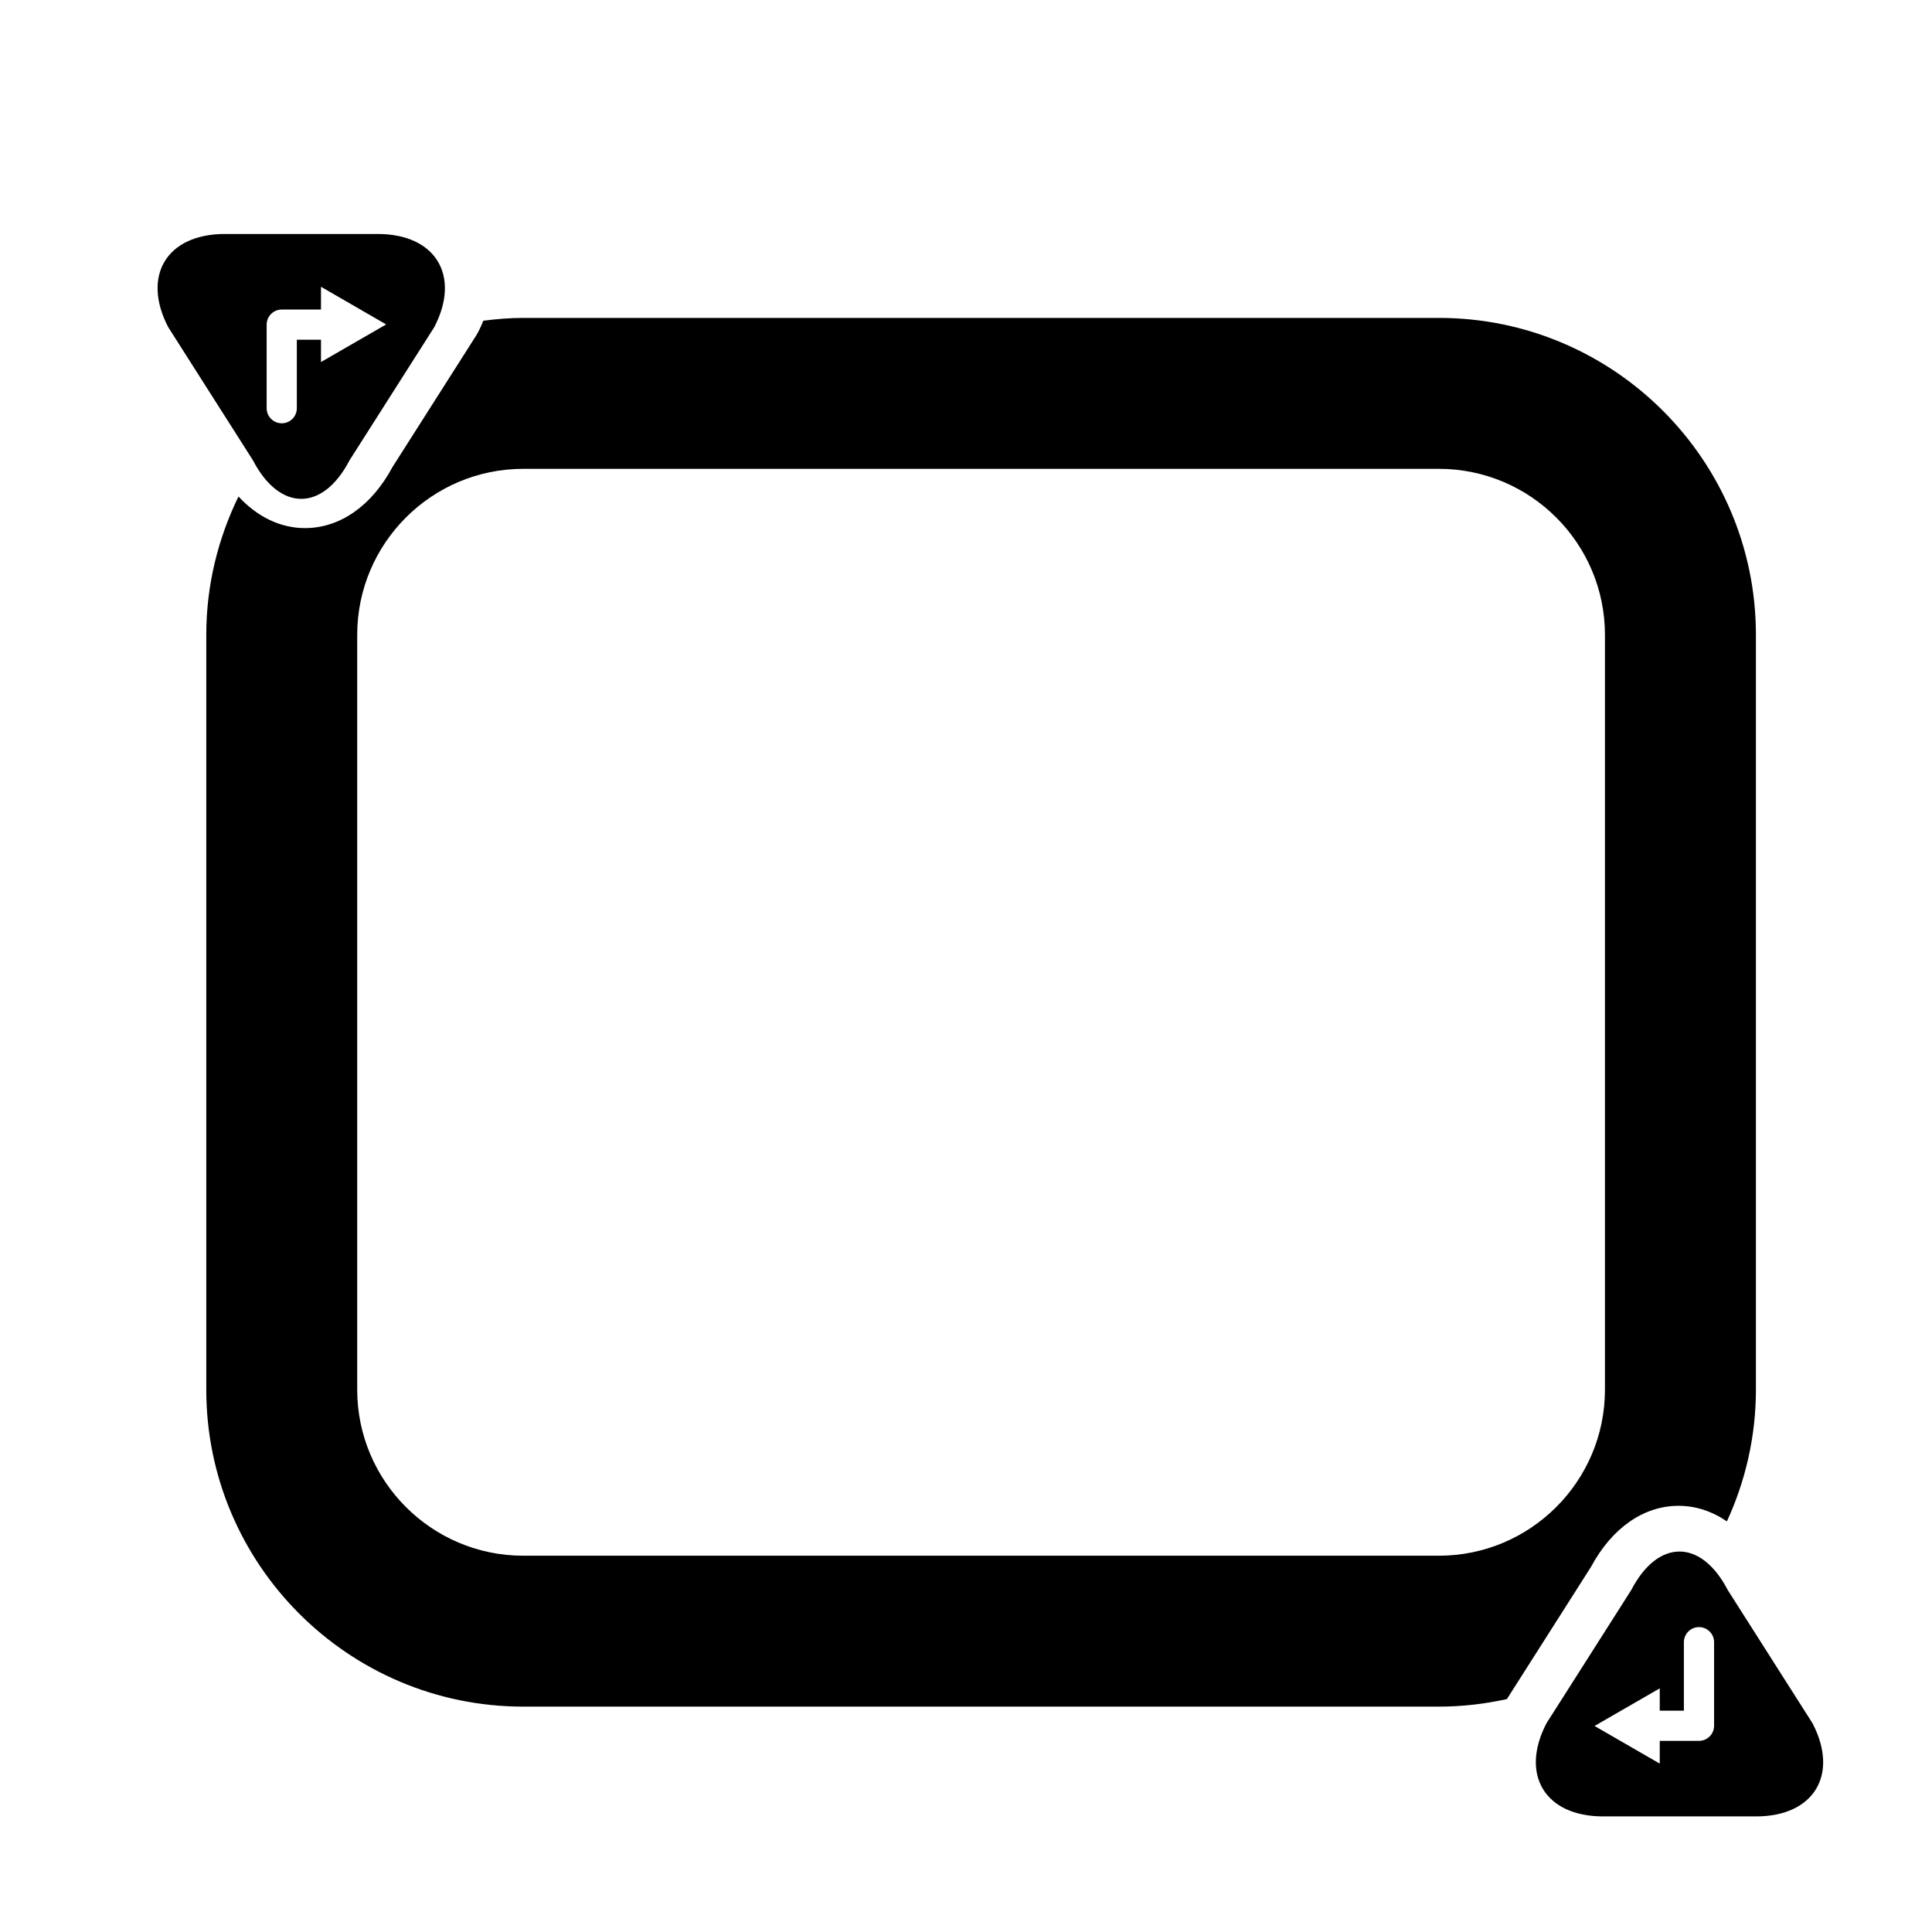 <?xml version="1.0" encoding="iso-8859-1"?>
<!-- Generator: Adobe Illustrator 17.1.0, SVG Export Plug-In . SVG Version: 6.00 Build 0)  -->
<!DOCTYPE svg PUBLIC "-//W3C//DTD SVG 1.1//EN" "http://www.w3.org/Graphics/SVG/1.1/DTD/svg11.dtd">
<svg version="1.1" id="Capa_1" xmlns="http://www.w3.org/2000/svg" xmlns:xlink="http://www.w3.org/1999/xlink" x="0px" y="0px"
	 viewBox="0 0 64 64" style="enable-background:new 0 0 64 64;" xml:space="preserve">
<g>
	<path d="M55.604,49.882c0.569,0,1.113,0.181,1.602,0.516c0.611-1.331,0.961-2.805,0.961-4.362V21.031c0-5.791-4.71-10.5-10.5-10.5
		H17.333c-0.448,0-0.887,0.038-1.321,0.093c-0.052,0.124-0.105,0.248-0.169,0.371l-0.066,0.115l-2.775,4.361
		c-0.689,1.287-1.742,2.023-2.898,2.023c-0.818,0-1.581-0.375-2.204-1.046c-0.676,1.387-1.067,2.938-1.067,4.582v25.004
		c0,5.789,4.71,10.5,10.5,10.5h30.333c0.774,0,1.526-0.09,2.253-0.25l0.011-0.019l2.775-4.361
		C53.394,50.618,54.447,49.882,55.604,49.882z M47.667,51.535H17.333c-3.033,0-5.5-2.469-5.5-5.5V21.031c0-3.033,2.467-5.5,5.5-5.5
		h30.333c3.033,0,5.5,2.467,5.5,5.5v25.004C53.167,49.066,50.699,51.535,47.667,51.535z"/>
	<path d="M11.579,15.248l2.808-4.413c0.883-1.703,0.044-3.084-1.875-3.084H7.446c-1.919,0-2.758,1.381-1.875,3.084l2.808,4.413
		C9.263,16.951,10.695,16.951,11.579,15.248z M8.833,10.754c0-0.276,0.224-0.5,0.5-0.5h1.3V9.5l2.159,1.247l-2.159,1.246v-0.739
		h-0.8v2.268c0,0.276-0.224,0.5-0.5,0.5c-0.276,0-0.5-0.224-0.5-0.5V10.754z"/>
	<path d="M57.235,52.674c-0.884-1.703-2.316-1.703-3.199,0l-2.808,4.413c-0.883,1.703-0.044,3.084,1.875,3.084h5.066
		c1.918,0,2.758-1.381,1.874-3.084L57.235,52.674z M56.781,57.168c0,0.276-0.224,0.5-0.5,0.5h-1.3v0.754l-2.159-1.247l2.159-1.246
		v0.739h0.8V54.4c0-0.276,0.224-0.5,0.5-0.5c0.276,0,0.5,0.224,0.5,0.5V57.168z"/>
</g>
</svg>
